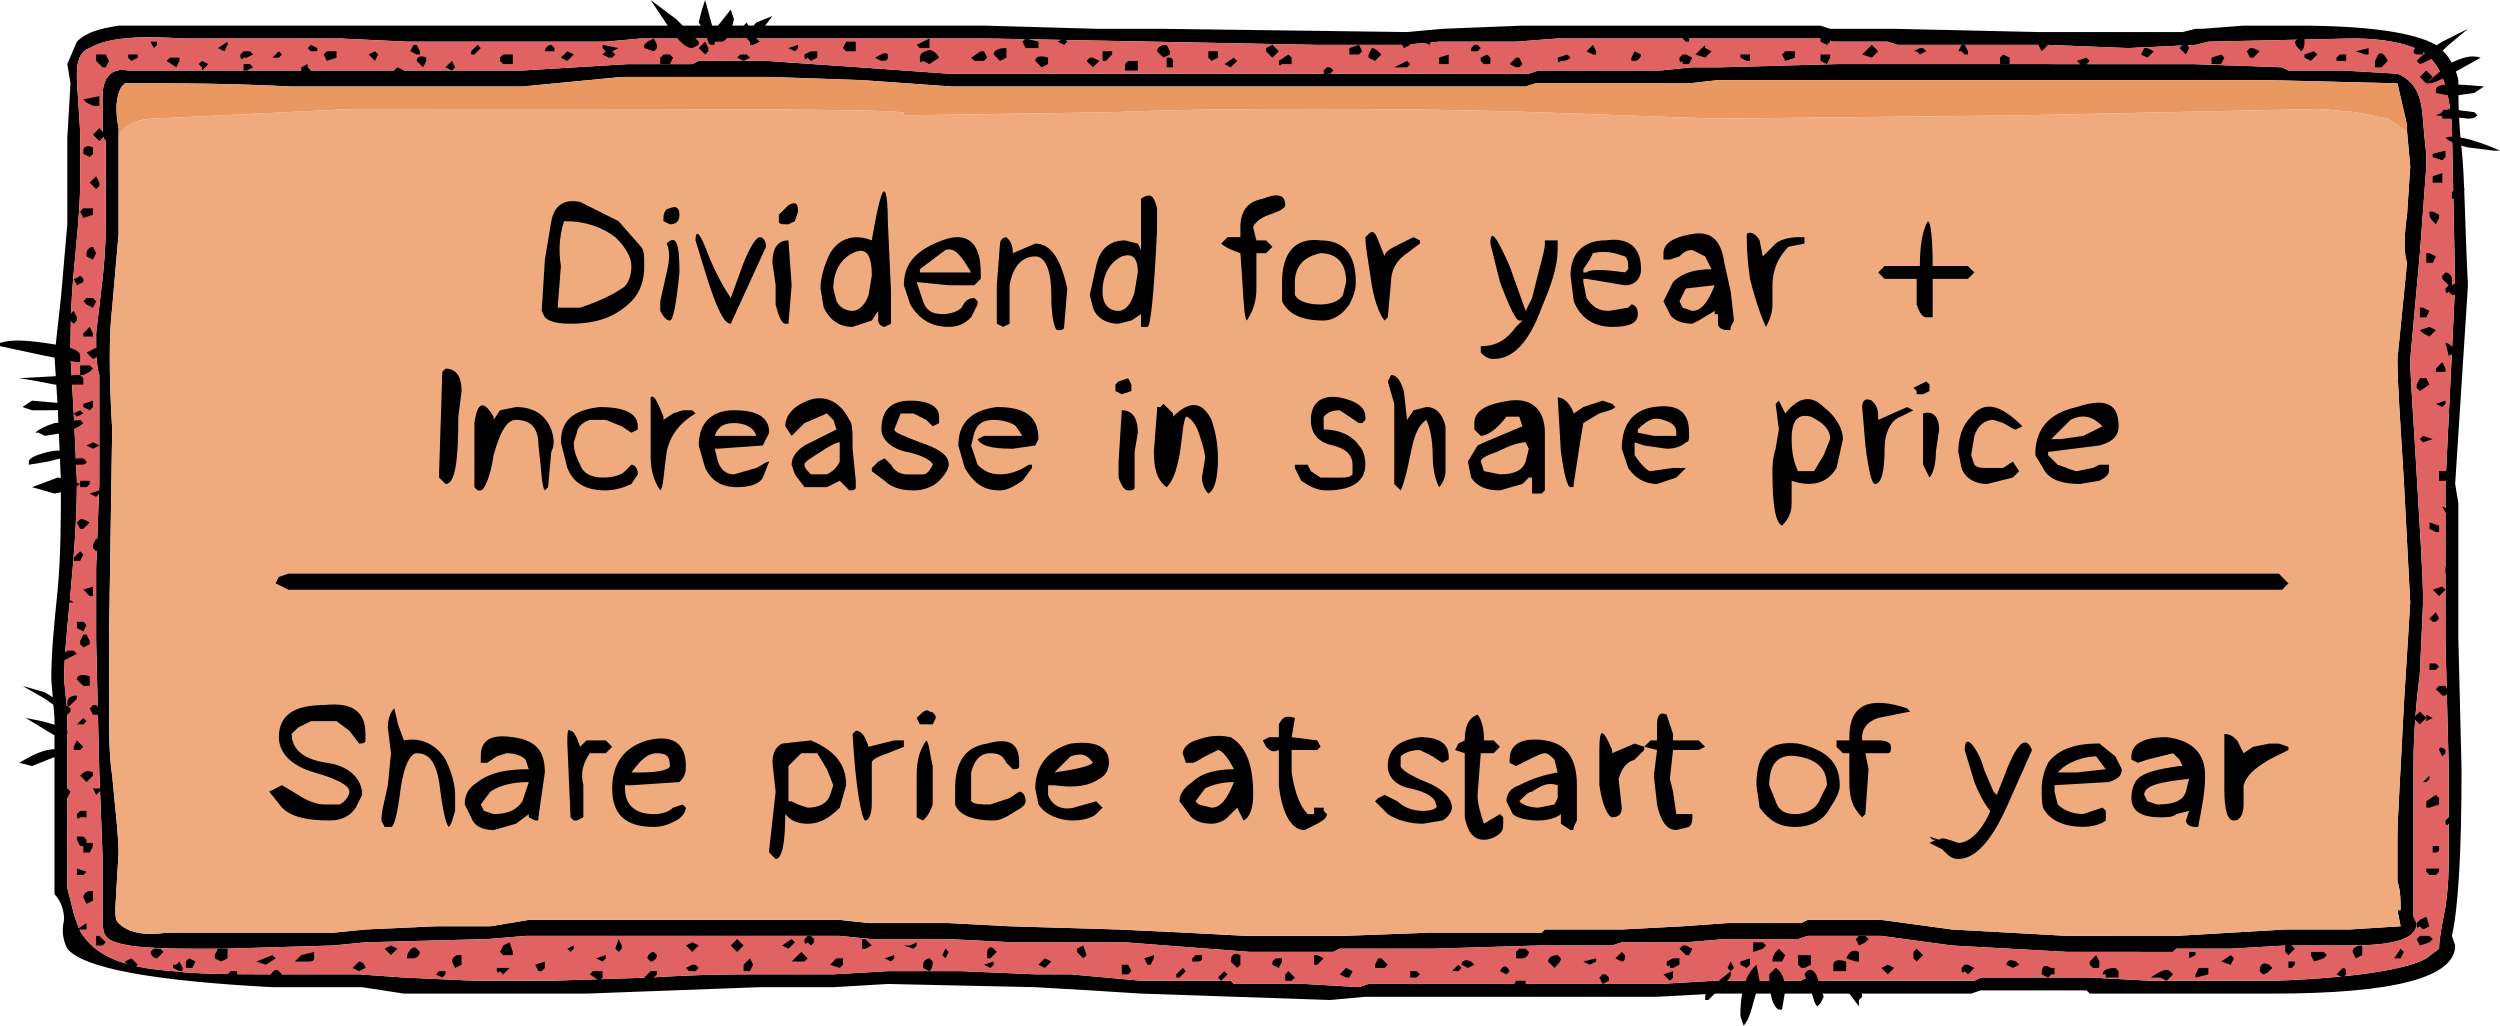<?xml version="1.0" encoding="utf-8"?>
<!-- Generator: Adobe Illustrator 16.2.1, SVG Export Plug-In . SVG Version: 6.00 Build 0)  -->
<!DOCTYPE svg PUBLIC "-//W3C//DTD SVG 1.1//EN" "http://www.w3.org/Graphics/SVG/1.1/DTD/svg11.dtd">
<svg version="1.1" id="All" xmlns="http://www.w3.org/2000/svg" xmlns:xlink="http://www.w3.org/1999/xlink" x="0px" y="0px"
	 width="93.6px" height="38.4px" viewBox="0 0 93.6 38.4" enable-background="new 0 0 93.6 38.4" xml:space="preserve">
<g>
	<path fill-rule="evenodd" clip-rule="evenodd" d="M90.12,4.92V4.68L89.76,3.12L84.959,3H64.32l-1.08,0.12h-5.76l-0.36,0.119h-21.48
		L32.28,3l-3.48-0.12h-5.52l-3.721,0.359H10.92C8.52,3.12,6.84,3.12,5.76,3.12H4.68L4.56,3.239C4.32,3.6,4.32,4.2,4.44,4.8v3.96
		L4.2,11.52c-0.12,0.96-0.12,2.521,0,4.56L4.08,24v1.92c0,1.319,0,2.399,0.12,3.12c0.12,1.32,0.24,2.279,0.24,2.88l-0.12,2.04
		c0,0.359,0,0.48,0.12,0.6c0.359,0.36,0.96,0.48,1.8,0.36h6.24l1.2-0.12l2.64-0.12h2.04l1.439-0.239H31.44l1.08,0.119h3l2.279,0.12
		l4.08,0.12l2.521,0.12l2.28,0.12h3.6l3.24-0.12h4.199l0.121-0.12h2.879L63,34.68l1.68-0.12h2.76l0.24-0.119h2.76l2.64,0.359
		l4.32,0.24h4.08l2.04-0.12l2.039-0.12h2.4l1.92-0.12l-0.119-0.601h0.119c0-0.359,0-0.719-0.119-1.079v-1.56
		c0-0.841,0.119-2.521,0.24-5.041l0.239-3.84L90,18c-0.121-2.04-0.24-3.601-0.24-4.56L90.12,9.84C90,9.479,90,8.88,90.12,8.04
		l0.12-1.801L90.12,4.92 M88.08,1.44L82.68,1.56L82.2,1.68L79.68,1.8l-3-0.12H71.04L70.68,1.56h-2.041L68.28,1.44h-9.96L56.76,1.56
		h-2.881l-1.32,0.12H49.32L36.959,1.44H24L22.68,1.56h-7.44L12.719,1.44H6.84C5.04,1.319,3.959,1.44,3.36,1.8
		C3,1.92,2.879,2.28,2.879,2.76V3L3,4.92v1.92C3,7.8,2.879,8.88,2.76,10.2c-0.121,1.319-0.121,2.279-0.121,3.119l0.121,2.16
		L2.879,18c0,1.56-0.119,2.88-0.24,4.2C2.52,23.52,2.4,24.6,2.4,25.44l0.12,1.199v6.6L2.76,34.2C2.879,34.56,3,34.92,3.12,35.04
		c0.6,0.84,1.68,1.199,3.36,1.32c0.96,0.119,2.28,0.119,3.84,0.119h3.12l1.68,0.12l2.641,0.12h2.879l3.721-0.12
		c1.8-0.12,3.12-0.12,4.08-0.12h2.76l2.04-0.119H36l2.76,0.119h1.319l2.64,0.24h3.36l0.12,0.12h2.641l2.039,0.12l0.36-0.12h10.92
		l2.04-0.12h9.721l0.239-0.12h4.08l2.28,0.12h4.68c3.24-0.12,5.04-0.48,5.641-0.84l0.479-0.36c0-0.36,0.12-0.96,0.239-1.56
		c0.121-0.84,0.121-1.44,0.121-1.801V28.68L91.559,24v-5.88l0.361-7.44l-0.121-6C91.68,3.36,91.44,2.52,90.84,2.04
		C90.36,1.68,89.4,1.44,88.08,1.44z M85.68,2.64h2.039l2.041,0.12c0.359,0.12,0.72,0.479,0.84,0.96
		c0.119,0.359,0.119,1.08,0.24,2.04v0.479l-0.24,3.24l-0.36,3.961c0,0.719,0.12,2.159,0.24,4.319s0.239,3.72,0.239,4.8L90.6,25.2
		c-0.12,0.959-0.24,2.16-0.24,3.479v5.64l0.12,0.24c0,0.6-0.841,0.84-2.521,0.84h-2.4l-2.039,0.12h-2.04l-0.12,0.12H77.4l-4.32-0.24
		l-2.64-0.359h-2.76l-0.36,0.119h-2.761L63.12,35.28h-2.4l-0.359,0.119H57.6l-3.961,0.12H50.16l-0.239,0.12h-3.121l-4.68-0.359
		H37.92l-2.4-0.121h-2.881L31.44,35.04H19.68l-1.44,0.119l-4.56,0.121l-1.2,0.119L8.4,35.52H7.2c-1.92,0-3-0.12-3.24-0.479
		C3.84,34.92,3.84,34.56,3.84,34.079V32.04l-0.121-3.12L3.6,24v-2.761l0.119-3.119v-4.08C3.6,13.68,3.6,13.079,3.6,12.479
		l0.24-2.039C3.959,9.36,3.959,8.64,3.959,8.399V5.28C3.84,5.159,3.84,5.04,3.84,4.68V3.6c0-0.72,0.359-1.08,0.959-0.96h14.76
		l3.961-0.24h2.4L26.16,2.28h2.521L32.16,2.52l3.36,0.24h21.72l0.36-0.12h4.56l1.2-0.12h1.08l4.32-0.12H82.08l3.36,0.12L85.68,2.64z
		 M92.4,10.68l-0.479,7.44l0.119,0.72v5.04l0.12,4.92c0,3.12-0.12,5.16-0.36,6.24l0.121,0.359c0,1.2-2.281,1.801-6.841,1.801h-6.84
		l-0.12-0.121h-3.96l-0.36,0.121h-9.6l-2.16,0.119H51.12l-1.32,0.121l-7.08-0.24l-1.92-0.121L38.76,36.96l-5.521-0.12l-2.04,0.12
		h-2.76l-6.48,0.24h-6.84l-1.561-0.24H10.2c-4.561-0.24-7.08-0.721-7.68-1.44C2.4,35.28,2.28,34.92,2.4,34.44
		c0-0.361-0.12-0.721-0.36-0.961v-6.6L1.92,25.44c0-1.08,0.119-2.16,0.239-3.361C2.28,20.76,2.28,19.44,2.28,18l-0.12-2.761
		l-0.12-1.92l0.24-2.16l0.24-2.76v-3.24L2.639,3.12L2.52,2.399l0.359-0.84c0.36-0.359,0.84-0.48,1.561-0.6h32.4l4.199,0.119h2.4
		L52.68,1.2L54,1.079l3-0.119h1.319h9.84l0.36,0.119h2.4L76.32,1.2h5.399l0.48-0.121h0.24L84,0.96h2.039c2.52,0,4.32,0.24,5.16,0.72
		c0.359,0.24,0.721,0.72,0.84,1.32c0,0.6,0,1.44,0.12,2.52C92.28,6.6,92.28,8.399,92.4,10.68z"/>
	<path fill-rule="evenodd" clip-rule="evenodd" fill="#EFAB7D" d="M4.44,5.04c0.24-0.36,0.72-0.6,1.32-0.6l2.52-0.121l4.92-0.24
		c12.84,0,19.68,0,20.52,0.121h0.121v0.119L41.639,4.2c3-0.121,5.521-0.121,7.681-0.121c1.56,0,4.319,0,8.16,0.121l6.72,0.24h0.12
		L75.6,4.319l11.279-0.24L88.2,4.2l1.2,0.24l0.72,0.479l0.12,1.319L90.12,8.04C90,8.88,90,9.479,90.12,9.84L89.76,13.44
		c0,0.959,0.119,2.52,0.24,4.56l0.239,4.56L90,26.399c-0.121,2.521-0.24,4.2-0.24,5.041V33c0.119,0.36,0.119,0.72,0.119,1.079H89.76
		l0.119,0.601l-1.92,0.12h-2.4l-2.039,0.12l-2.04,0.12H77.4l-4.32-0.24l-2.64-0.359h-2.76l-0.24,0.119h-2.76L63,34.68l-2.281,0.12
		H57.84l-0.121,0.12H53.52l-3.24,0.12h-3.6l-2.28-0.12l-2.521-0.12l-4.08-0.12l-2.279-0.12h-3l-1.08-0.119H19.799L18.36,34.68h-2.04
		l-2.64,0.12l-1.2,0.12H6.24c-0.84,0.12-1.44,0-1.8-0.36c-0.12-0.119-0.12-0.24-0.12-0.6l0.12-2.04c0-0.601-0.12-1.56-0.24-2.88
		c-0.12-0.721-0.12-1.801-0.12-3.12V24l0.12-7.921c-0.12-2.039-0.12-3.6,0-4.56l0.24-2.76V5.04"/>
	<path fill-rule="evenodd" clip-rule="evenodd" fill="#EA9862" d="M90.12,4.92V4.68L89.76,3.12L84.959,3H64.32l-1.08,0.12h-5.76
		l-0.36,0.119h-21.48L32.28,3l-3.48-0.12h-5.52l-3.721,0.359H10.92C8.52,3.12,6.84,3.12,5.76,3.12H4.68L4.56,3.239
		C4.32,3.6,4.32,4.2,4.44,4.8v0.24c0.24-0.36,0.72-0.6,1.32-0.6l2.52-0.121l4.92-0.24c12.84,0,19.68,0,20.52,0.121h0.121v0.119
		L41.639,4.2c3-0.121,5.521-0.121,7.681-0.121c1.56,0,4.319,0,8.16,0.121l6.72,0.24h0.12L75.6,4.319l11.279-0.24L88.2,4.2l1.2,0.24
		L90.12,4.92"/>
	<path fill-rule="evenodd" clip-rule="evenodd" fill="#E16262" d="M88.08,1.44L82.68,1.56L82.2,1.68L79.68,1.8l-3-0.12H71.04
		L70.68,1.56h-2.041L68.28,1.44h-9.96L56.76,1.56h-2.881l-1.32,0.12H49.32L36.959,1.44H24L22.68,1.56h-7.44L12.719,1.44H6.84
		C5.04,1.319,3.959,1.44,3.36,1.8C3,1.92,2.879,2.28,2.879,2.76V3L3,4.92v1.92C3,7.8,2.879,8.88,2.76,10.2
		c-0.121,1.319-0.121,2.279-0.121,3.119l0.121,2.16L2.879,18c0,1.56-0.119,2.88-0.24,4.2C2.52,23.52,2.4,24.6,2.4,25.44l0.12,1.199
		v6.6L2.76,34.2C2.879,34.56,3,34.92,3.12,35.04c0.6,0.84,1.68,1.199,3.36,1.32c0.96,0.119,2.28,0.119,3.84,0.119h3.12l1.68,0.12
		l2.641,0.12h2.879l3.721-0.12c1.8-0.12,3.12-0.12,4.08-0.12h2.76l2.04-0.119H36l2.76,0.119h1.319l2.64,0.24h3.36l0.12,0.12h2.641
		l2.039,0.12l0.36-0.12h10.92l2.04-0.12h9.721l0.239-0.12h4.08l2.28,0.12h4.68c3.24-0.12,5.04-0.48,5.641-0.84l0.479-0.36
		c0-0.36,0.12-0.96,0.239-1.56c0.121-0.84,0.121-1.44,0.121-1.801V28.68L91.559,24v-5.88l0.361-7.44l-0.121-6
		C91.68,3.36,91.44,2.52,90.84,2.04C90.36,1.68,89.4,1.44,88.08,1.44 M85.68,2.64h2.039l2.041,0.12c0.359,0.12,0.72,0.479,0.84,0.96
		c0.119,0.359,0.119,1.08,0.24,2.04v0.479l-0.24,3.24l-0.36,3.961c0,0.719,0.12,2.159,0.24,4.319s0.239,3.72,0.239,4.8L90.6,25.2
		c-0.12,0.959-0.24,2.16-0.24,3.479v5.64l0.12,0.24c0,0.6-0.841,0.84-2.521,0.84h-2.4l-2.039,0.12h-2.04l-0.12,0.12H77.4l-4.32-0.24
		l-2.64-0.359h-2.76l-0.36,0.119h-2.761L63.12,35.28h-2.4l-0.359,0.119H57.6l-3.961,0.12H50.16l-0.239,0.12h-3.121l-4.68-0.359
		H37.92l-2.4-0.121h-2.881L31.44,35.04H19.68l-1.44,0.119l-4.56,0.121l-1.2,0.119L8.4,35.52H7.2c-1.92,0-3-0.12-3.24-0.479
		C3.84,34.92,3.84,34.56,3.84,34.079V32.04l-0.121-3.12L3.6,24v-2.761l0.119-3.119v-4.08C3.6,13.68,3.6,13.079,3.6,12.479
		l0.24-2.039C3.959,9.36,3.959,8.64,3.959,8.399V5.28C3.84,5.159,3.84,5.04,3.84,4.68V3.6c0-0.72,0.359-1.08,0.959-0.96h14.76
		l3.961-0.24h2.4L26.16,2.28h2.521L32.16,2.52l3.36,0.24h21.72l0.36-0.12h4.56l1.2-0.12h1.08l4.32-0.12H82.08l3.36,0.12L85.68,2.64z
		"/>
	<polyline fill-rule="evenodd" clip-rule="evenodd" points="85.68,21.84 85.44,22.079 10.799,22.079 10.32,21.84 10.44,21.6 
		10.799,21.479 85.32,21.479 85.68,21.84 	"/>
	<path fill-rule="evenodd" clip-rule="evenodd" d="M31.559,36v0.12l-0.119,0.119l-0.36-0.119l0.24-0.24h0.239V36 M29.76,35.28
		l-0.24,0.239l-0.24-0.12l0.359-0.24L29.76,35.28z M30.24,35.88L30.12,36h-0.48L30,35.64L30.24,35.88z M30.24,35.28
		c-0.12,0.119-0.12,0-0.12-0.121l0.12-0.119h0.12l0.12,0.119v0.121l-0.12,0.119L30.24,35.28z M34.92,36c0,0.12,0,0.239-0.121,0.36
		l-0.24-0.121c0,0.121,0,0,0-0.119c0-0.12,0.121-0.24,0.24-0.24L34.92,36z M33.12,35.88l0.36-0.12v0.12L33.36,36L33.12,35.88z
		 M32.639,35.399L32.4,35.52h-0.12v-0.36h0.12L32.639,35.399z M35.52,35.64l-0.12,0.24l-0.12-0.12l0.12-0.24L35.52,35.64z
		 M34.32,35.28v0.119l-0.12,0.12l-0.359-0.12h0.239L34.32,35.28z M39.36,36l-0.24,0.239l-0.24-0.119l0.24-0.24L39.36,36z
		 M36.84,36.12L37.2,36v0.12l-0.12,0.119L36.84,36.12z M37.32,35.64l-0.24,0.24h-0.12v-0.24c0-0.12,0.12-0.24,0.24-0.12L37.32,35.64
		z M42,36.479V36.12h0.239l0.12,0.24l-0.12,0.119H42z M43.08,36.12h-0.12l-0.119-0.24l0.359-0.12v0.12L43.08,36.12z M40.559,35.399
		l0.121,0.36l-0.121,0.12l-0.239-0.24v-0.12L40.559,35.399z M47.639,36.12V36l0.121-0.12H48V36l-0.121,0.239L47.639,36.12z
		 M46.44,36.12l-0.12,0.119L46.08,36c0-0.24,0.12-0.36,0.36-0.24V36.12z M44.4,36.36L44.16,36.6h-0.12v-0.12l0.12-0.119l0.12-0.121
		L44.4,36.36z M45.959,36.479l-0.24,0.24L45.6,36.6l0.119-0.12l0.121-0.119L45.959,36.479z M45,35.76v0.12C45,36,44.879,36,44.76,36
		h-0.121v-0.12l0.121-0.12H45z M50.16,36.479l0.24-0.24l0.239,0.121L50.52,36.6H50.4L50.16,36.479z M51.719,35.88l0.24,0.24
		l-0.119,0.119h-0.36V36.12l0.12-0.24H51.719z M48.48,36.6l-0.12,0.12h-0.24v-0.24l0.12-0.119L48.48,36.6z M49.32,35.76l0.239,0.12
		L49.44,36l-0.12,0.12H49.2v-0.36H49.32z M54.719,36.239L54.6,36.36h-0.24l0.24-0.24L54.719,36.239z M55.2,36.12l-0.24,0.119
		l-0.24-0.119c0-0.12,0.121-0.24,0.36-0.12L55.2,36.12z M53.16,36.479l-0.12,0.12h-0.24c0,0.12,0,0,0-0.12V36.36h0.24L53.16,36.479z
		 M58.08,36.12L57.959,36c0-0.12,0.12-0.24,0.36-0.24l0.12,0.12c0,0.12-0.12,0.24-0.24,0.359L58.08,36.12z M59.52,36.12L59.28,36
		l0.48-0.12V36L59.52,36.12z M57.12,36.72v0.12c0,0.12-0.119,0.12-0.359,0.12h-0.121l0.121-0.24H57.12z M56.4,36.479l-0.24-0.119
		c0.12-0.24,0.24-0.24,0.36,0L56.4,36.479z M57.24,35.64c0,0.12-0.12,0.24-0.239,0.24h-0.24v-0.24l0.119-0.12h0.24L57.24,35.64z
		 M3.24,34.8h-0.36l0.36-0.24V34.8z M3.24,33.84L3.12,33.6c0-0.12,0.12-0.239,0.24-0.239h0.12v0.359L3.24,33.84z M6.719,36
		l0.121,0.239c0,0.121,0,0.121-0.121,0.121L6.48,36.239V36.12H6.6L6.719,36z M7.32,36L7.2,36.239h-0.24V36l0.12-0.12L7.32,36z
		 M5.16,36.12l-0.12,0.119h-0.24L4.68,36l0.24-0.12L5.16,36.12z M3.84,35.399H3.6V35.04h0.119l0.24,0.24L3.84,35.399z M6.12,35.64
		l-0.24,0.24c-0.119,0-0.24-0.12-0.24-0.24l0.121-0.12H6L6.12,35.64z M10.559,36.479v0.12l-0.239,0.12l-0.24-0.12
		c0.12-0.239,0.24-0.36,0.36-0.239L10.559,36.479z M9.959,36.12L9.6,36l0.6-0.24l0.12,0.12L9.959,36.12z M8.879,36.479v0.12
		l-0.24,0.12l-0.119-0.24l0.119-0.119h0.24V36.479z M8.52,35.52v0.36L8.28,36l-0.24-0.12v-0.12l0.12-0.24H8.52z M11.76,35.64v0.24
		c0,0.12-0.121,0.12-0.24,0.12h-0.48l0.24-0.24L11.76,35.64z M13.44,36c0.119,0,0.24,0.12,0.24,0.239l-0.24,0.121l-0.24-0.121
		L13.44,36z M15.6,35.52l0.119,0.12c0,0.12-0.119,0.24-0.239,0.24h-0.24v-0.12C15.36,35.52,15.48,35.399,15.6,35.52z M14.4,35.52
		l0.239-0.12l0.24,0.12l-0.24,0.24L14.4,35.52z M18.84,36.479l-0.121-0.119c-0.119,0.119-0.119,0-0.119-0.121h0.479L18.84,36.479z
		 M16.68,36.36v0.119l-0.121,0.12l-0.239-0.12l0.12-0.119H16.68z M17.28,35.76v0.36l-0.24,0.119L16.92,36
		c0-0.12,0.119-0.24,0.239-0.24H17.28z M19.2,35.64v0.12H18.84l-0.121-0.12l0.121-0.24l0.239-0.119L19.2,35.64z M22.559,36
		l-0.239-0.12l0.36-0.12v0.12L22.559,36z M22.559,36.479v0.12l-0.119,0.12l-0.36-0.24l0.12-0.119h0.359V36.479z M20.4,36.239
		l-0.12,0.121h-0.12l-0.12-0.24L20.4,36V36.239z M21.48,35.52l-0.12,0.12l-0.12-0.12l0.24-0.12V35.52z M23.28,35.399v0.12
		l-0.12,0.12l-0.12-0.12l0.12-0.36L23.28,35.399z M27.84,36.12l0.239-0.24l0.12,0.24l-0.12,0.24H27.84V36.12z M25.92,36.12h0.119
		l0.12,0.119l-0.12,0.121h-0.24l-0.119-0.121L25.92,36.12z M24.6,36.479l-0.24,0.24l-0.24-0.12l0.24-0.239h0.24V36.479z
		 M24.48,35.64l0.12,0.12c0,0.12-0.12,0.24-0.24,0.24l-0.12-0.12C24.24,35.76,24.36,35.64,24.48,35.64z M27.6,35.159l0.119,0.121
		l0.121,0.119l-0.121,0.12L27.6,35.64l-0.24-0.24l0.12-0.119L27.6,35.159z M26.16,35.399l-0.12,0.12l-0.119,0.12l-0.24-0.24
		l0.24-0.119L26.16,35.399z M3.12,32.76h-0.24v-0.24l0.36,0.12L3.12,32.76z M3.12,31.319l0.12,0.121v0.119h0.24v0.12l-0.12,0.24
		H3.12v-0.24H3L2.879,31.44v-0.121H3.12z M3.24,30.479v0.12H3c-0.121,0.12-0.121,0-0.121-0.12L3,30.36H3.24V30.479z M2.639,29.64
		L2.52,29.88L2.4,29.76v-0.24h0.12L2.639,29.64z M3.48,29.04l-0.24,0.24L3,29.04C3.12,28.92,3.24,28.8,3.48,28.92V29.04z
		 M3.84,29.52L3.6,29.76l-0.12-0.24H3.84z M2.76,27.96l0.119-0.24l0.24,0.24L3,28.079H2.76V27.96z M3.24,27l-0.12,0.12h-0.24
		l0.24-0.24L3.24,27z M2.879,26.159l-0.24,0.24c-0.119,0.12-0.119,0-0.119-0.119c0-0.121,0.119-0.24,0.359-0.24V26.159z
		 M3.719,26.52v0.24H3.48l-0.12-0.24l0.12-0.12H3.6L3.719,26.52z M3.36,25.319v0.36H3.12L3,25.56L2.879,25.44
		C2.879,25.319,3,25.2,3.36,25.319z M2.76,24.36l0.119,0.119L2.4,24.72H2.28v-0.24c0,0,0.12,0,0.24-0.119H2.76z M3.12,23.76h0.12
		L3.36,24v0.12l-0.24,0.119L3,24.12V24L3.12,23.76z M3.12,23.28l0.12,0.119l-0.12,0.24l-0.24-0.12V23.28H3.12z M2.639,22.56H2.52
		c0-0.119,0.119-0.119,0.24,0H2.639z M3.48,22.2v0.119H3.36l-0.24-0.24l0.36-0.119V22.2z M3.84,20.399L3.6,20.64l-0.12-0.12v-0.12
		l0.12-0.24L3.84,20.399z M2.76,20.88L3,20.64l0.119,0.12L3,21H2.76C2.76,21.12,2.76,21,2.76,20.88z M3.36,19.56L3.12,19.8H3
		l-0.121-0.24L3,19.44H3.12L3.36,19.56z M3.6,18.6l-0.24-0.12l0.359-0.119v0.119L3.6,18.6z M3,18.239V18H3.36v0.12l-0.12,0.119H3z
		 M3.12,17.159l0.12,0.121c0,0.119-0.12,0.119-0.36,0.119h-0.24l0.24-0.24H3.12z M3.48,16.8l-0.24-0.12l0.24-0.12l0.239,0.12
		L3.48,16.8z M3.48,15.239L3.36,15.36l-0.24-0.121V15.12L3.48,15V15.239z M2.879,15.6l-0.119-0.12L3,15.36l0.119,0.119L2.879,15.6z
		 M3.36,13.68l0.12,0.12l-0.12,0.12l-0.24,0.12H3v-0.36H3.36z M3.719,13.079v0.24L3.48,13.44l-0.12-0.121L3.24,13.2l0.479-0.24
		V13.079z M2.879,12L2.76,12.12L2.639,12L2.52,11.88l0.119-0.12l0.121-0.12l0.119,0.24V12z M3.48,12.479v0.12H3.12v-0.12l0.12-0.119
		l0.12-0.121L3.48,12.479z M3.12,10.44v0.119l-0.24,0.12L2.76,10.44c0,0,0.119,0,0.24-0.121L3.12,10.44z M3.24,11.159h0.24
		L3.6,11.28L3.48,11.52l-0.24-0.12L3.12,11.28L3.24,11.159z M3.6,9.479L3.48,9.72L3.24,9.6c0,0.12,0,0,0-0.12
		c0-0.119,0.12-0.24,0.24-0.24L3.6,9.479z M3.48,7.92v0.12L3.12,8.159L3,7.92L3.12,7.8h0.36V7.92z M3.48,6.72L3.6,6.6l0.119,0.24
		v0.12L3.6,7.079L3.48,6.96L3.36,6.84L3.48,6.72z M3.48,5.52v0.24L3.36,5.88L3.12,5.76V5.64C3.12,5.52,3.24,5.399,3.48,5.52z
		 M3.719,4.8l0.24,0.24l-0.24,0.24L3.48,5.04L3.719,4.8z M3.719,3.72v0.24H3.48L3.24,3.84L3.12,3.72l0.6-0.12V3.72z M10.44,1.92
		l0.119,0.12L10.44,2.159H10.2L10.44,1.92z M11.28,2.64V2.52l0.24-0.12v0.12l0.119,0.12L11.4,2.76h-0.12V2.64z M11.879,1.8v0.12
		h-0.24L11.52,1.8l0.119-0.12L11.879,1.8z M8.52,1.68L8.4,1.92L8.16,1.8l0.36-0.24V1.68z M9.12,2.399h0.24l0.12,0.12L9.24,2.64H9.12
		V2.399z M9.48,2.04L9.24,2.159H9.12C9,2.28,9,2.159,9,2.04L9.12,1.92h0.24L9.48,2.04z M6.6,2.52L6.24,2.28l0.12-0.121h0.359V2.28
		L6.6,2.52z M7.56,2.28l0.239,0.119L7.68,2.52L7.56,2.64V2.52l-0.12-0.12L7.56,2.28z M3.959,2.52H3.84L3.6,2.28V2.04h0.359
		l0.12,0.24L3.959,2.52z M5.879,1.56v0.12L5.76,1.8L5.639,1.56H5.879z M5.16,2.159L4.92,2.28L4.799,2.159V2.04h0.36V2.159z
		 M18.959,2.399H18.84L18.719,2.28c0,0.119,0,0,0-0.121L18.84,2.04H19.2v0.359H18.959z M17.76,1.8l0.119-0.12L18,1.8l-0.24,0.24
		h-0.121V1.92L17.76,1.8z M16.68,2.52l0.24-0.239L17.04,2.52L16.92,2.64L16.68,2.52z M14.04,2.28l-0.24-0.24l0.24-0.12l0.12,0.12
		L14.04,2.28z M15.6,2.28c0-0.121,0.119-0.24,0.359-0.121V2.28L15.84,2.52L15.6,2.28z M15.12,2.64L15,2.88h-0.121L14.76,2.76V2.64
		l0.119-0.12L15.12,2.64z M15.719,2.04H15.6l-0.24-0.12l0.12-0.24h0.12l0.119,0.24V2.04z M12.6,1.92v0.239L12.24,2.28l-0.12-0.24
		l0.12-0.12H12.6z M26.16,1.8l0.12-0.12l0.12-0.12l0.12,0.24v0.12L26.4,2.04l-0.12-0.12L26.16,1.8z M24.6,1.8l-0.12,0.12L24.12,1.8
		V1.68l0.12-0.12l0.24-0.119L24.6,1.68V1.8z M25.2,2.159l-0.12,0.24h-0.36v-0.24L24.84,2.04h0.239L25.2,2.159z M22.92,1.92
		l0.119,0.12L22.92,2.159h-0.121l-0.24-0.119l0.121-0.12L22.559,1.8V1.68L23.16,1.8L22.92,1.92z M20.76,1.8v0.12H20.4
		c0-0.12,0.12-0.24,0.239-0.24L20.76,1.8z M21.24,1.92l0.24,0.12l-0.12,0.119L21.24,2.28L21,2.159L21.24,1.92z M34.44,2.159
		c0-0.119,0.119-0.239,0.24-0.239c0.119-0.12,0.359,0,0.479,0.239l-0.36,0.24l-0.24-0.119C34.44,2.399,34.44,2.28,34.44,2.159z
		 M34.799,1.56V1.8H34.44l-0.12-0.12l0.479-0.239V1.56z M33,2.28l-0.24-0.121C33,2.04,33.12,1.92,33.24,2.04v0.119
		C33.24,2.28,33.12,2.28,33,2.28z M30.6,1.92v0.239L30.36,2.28l-0.12-0.121c-0.12,0.121-0.12,0-0.12-0.119l0.24-0.12H30.6z
		 M31.68,1.92L31.559,1.8l0.121-0.24h0.359v0.36H31.68z M28.08,2.159L27.84,2.28L27.6,2.159l0.119-0.119h0.24L28.08,2.159z
		 M28.2,1.68h-0.12V1.56c0-0.119,0.12-0.24,0.24-0.119l0.12,0.119L28.2,1.68z M29.879,1.8L29.76,1.92L29.52,1.8l0.359-0.12V1.8z
		 M27.959,1.2H27.84l-0.121-0.121L27.84,0.96l0.119-0.12l0.12,0.239V1.2H27.959z M42.24,2.64h-0.12v-0.24l0.12-0.119h0.36V2.64
		H42.24z M43.92,2.399v0.12h-0.24v-0.36h0.119C43.92,2.159,43.92,2.28,43.92,2.399z M43.799,1.92v0.12l-0.24,0.119L43.32,1.92
		c0-0.12,0.12-0.24,0.36-0.24L43.799,1.92z M41.639,2.04L41.4,2.28h-0.12V1.92h0.359V2.04z M41.04,2.399L40.92,2.52l-0.121-0.12
		L40.68,2.28l0.119-0.121h0.121L41.16,2.28L41.04,2.399z M38.28,1.56L38.4,1.44l0.479,0.119V1.8H38.4L38.28,1.56z M39,2.52
		L38.76,2.28c0-0.121,0.119-0.24,0.479-0.121v0.24L39,2.52z M39.84,1.68L39.6,1.56l0.24-0.119l0.119,0.119L39.84,1.68z
		 M36.959,2.159L36.84,2.28h-0.36l-0.12-0.121l0.359-0.239h0.121L36.959,2.159z M37.68,1.8v0.359L37.44,2.28L37.2,2.04
		C37.2,1.92,37.32,1.8,37.68,1.8z M50.879,1.68L51,1.92l-0.121,0.12H50.52V1.8L50.879,1.68z M51.24,2.159V2.04l0.12-0.24
		c0.12,0,0.24,0.12,0.359,0.24L51.48,2.28L51.24,2.159z M49.92,2.64l-0.121,0.12H49.68c-0.121,0.12-0.121,0-0.121-0.12l0.121-0.12
		h0.119L49.92,2.64z M47.879,2.28l0.36-0.24l0.12,0.119v0.24H48C47.879,2.52,47.879,2.399,47.879,2.28z M46.08,2.52l-0.239-0.12
		l0.359-0.24l0.12,0.121L46.08,2.52z M47.879,1.92l-0.24,0.239L47.4,1.92V1.8l0.239-0.12L47.879,1.92z M45.6,2.159L45.36,2.28
		l-0.12-0.121V1.92h0.36V2.159z M58.44,2.28c-0.12,0.119-0.12,0-0.12-0.121l0.36-0.119l0.119,0.119
		C58.68,2.28,58.559,2.28,58.44,2.28z M59.76,1.92v0.12h-0.121L59.4,1.92l0.239-0.24L59.76,1.92z M56.76,2.159h0.119L57,2.399
		l-0.121,0.12H56.76l-0.24-0.12L56.76,2.159z M55.44,2.28V2.159l0.24-0.119l0.119,0.119v0.24h-0.24L55.44,2.28z M55.44,1.8
		l-0.12,0.12h-0.24c0,0.12,0,0,0-0.12l0.12-0.12h0.12L55.44,1.8z M52.2,2.52l0.48-0.239l0.119,0.119L52.68,2.52H52.2z M52.559,1.8
		L52.44,1.56c0-0.119,0.119-0.24,0.359-0.119V1.68L52.559,1.8z M53.879,2.159l0.36-0.119v0.359h-0.36V2.159z M53.639,1.44
		L53.52,1.68l-0.24-0.12V1.44l0.12-0.121L53.52,1.2L53.639,1.44z M62.28,36.479l0.359-0.119V36.6l-0.119,0.12L62.4,36.6
		L62.28,36.479z M62.879,36v0.12l-0.24,0.119H62.52V36.12c-0.12,0.119-0.12,0-0.12-0.12l0.239-0.12h0.24V36z M60,36.84L60,36.84
		l-0.121-0.24L60,36.479h0.119l0.12,0.12v0.12L60,36.84z M60.84,35.76c0,0.12,0,0.24-0.121,0.24l-0.239-0.12l0.239-0.24L60.84,35.76
		z M63.36,35.52l-0.12,0.24h-0.12l-0.24-0.24L63,35.399h0.119L63.36,35.52z M67.799,36.72v0.24h-0.24L67.2,36.84l0.48-0.24
		L67.799,36.72z M64.92,36.239l-0.121,0.121l-0.119-0.121L64.799,36L64.92,36.239z M65.52,36v0.12l-0.12,0.119l-0.24-0.119V36
		l0.36-0.12V36z M66.12,35.399L66,35.52l-0.361,0.12V35.28H66L66.12,35.399z M67.799,35.76v0.36l-0.24,0.119H67.44l-0.12-0.119
		v-0.36H67.799z M66.719,35.64l0.121,0.12L66.719,36H66.36c0-0.24,0.12-0.36,0.24-0.48L66.719,35.64z M70.92,36.239l-0.24,0.24
		l-0.24-0.24l0.24-0.119L70.92,36.239z M69.12,36.36h-0.48v-0.24c0-0.12,0.121-0.24,0.48-0.12V36.36z M69.6,35.88V36h-0.12
		l-0.36-0.12c0.12-0.24,0.24-0.36,0.48-0.24V35.88z M69.959,35.159L69.84,35.28l-0.24,0.119l-0.12-0.24l0.12-0.119h0.24
		L69.959,35.159z M72,35.76L71.76,36l-0.121-0.12v-0.24l0.121-0.12L72,35.76z M75.6,36.12l-0.24,0.119l-0.24-0.119
		c0-0.12,0.12-0.24,0.36-0.12L75.6,36.12z M73.68,36.12l0.24,0.119l-0.24,0.24l-0.121-0.119c-0.119,0.119-0.119,0-0.119-0.121
		l0.119-0.119H73.68z M78.6,36.12c0,0.119,0,0.119-0.12,0.119h-0.12l-0.12-0.119V36l0.24-0.24L78.6,36V36.12z M79.32,36.6H78.84
		v-0.12h-0.121c0-0.119,0.121-0.24,0.48-0.24l0.12,0.121V36.6z M76.44,36.479L76.44,36.479c0-0.359,0.119-0.359,0.359-0.24h0.121
		v0.24h-0.121L76.68,36.6L76.44,36.479z M82.2,36.6c0,0.12,0,0,0-0.12l0.12-0.24h0.36v0.24L82.2,36.6z M83.16,36l0.36-0.24
		l0.119,0.12l-0.119,0.24L83.16,36z M81.24,36.36l0.12,0.119l-0.12,0.12l-0.12,0.12l-0.24-0.12H80.52
		C80.879,36.36,81.12,36.239,81.24,36.36z M82.2,35.76l-0.24,0.12v-0.24h0.24V35.76z M87.719,36.239c0.121,0,0.121,0.121,0.121,0.24
		l-0.121,0.12l-0.239-0.12L87.719,36.239z M85.08,36.239c-0.12,0.121-0.239,0.24-0.36,0.24L84.6,36.36c0-0.24,0.119-0.36,0.359-0.24
		L85.08,36.239z M85.92,36v0.12l-0.121,0.119H85.68V36H85.92z M85.92,35.52l-0.121,0.12l-0.119,0.12l-0.121-0.12v-0.24l0.121-0.119
		L85.92,35.52z M86.639,35.64H87l0.119,0.12L87,35.88L86.639,36l-0.119-0.24v-0.12H86.639z M90,35.64l-0.121,0.24h-0.24l0.24-0.36
		L90,35.64z M88.44,35.64v0.12l-0.24,0.12l-0.12-0.24c0-0.12,0.12-0.24,0.36-0.24V35.64z M91.08,35.159l-0.12,0.121L90.6,35.399
		l-0.12-0.24l0.12-0.119h0.359L91.08,35.159z M90.84,34.319l0.119,0.36l-0.24,0.12L90.6,34.68c-0.12,0.12-0.12,0-0.12-0.12
		l0.12-0.119L90.84,34.319z M91.799,33.479L91.68,33.6v-0.12H91.799z M90.959,32.76l-0.119-0.12v-0.12h0.479v0.12l-0.12,0.12H90.959
		z M91.32,31.8c0,0.12-0.12,0.12-0.24,0.12c0,0.12,0,0,0-0.12v-0.12h0.24V31.8z M92.04,30.6l-0.119,0.24h-0.24
		c-0.121,0.12-0.121,0-0.121-0.12l0.121-0.12l0.119-0.12L92.04,30.6z M90.84,30.239V30l0.359-0.24l0.12,0.12v0.24l-0.36,0.119H90.84
		z M90.959,29.159L90.84,29.28h-0.121l0.24-0.24V29.159z M91.559,28.079V28.2l-0.119,0.119l-0.12-0.24
		C91.32,27.96,91.44,27.96,91.559,28.079z M91.08,26.88L90.84,27v-0.24L91.08,26.88z M90.6,27.12l-0.24-0.24l0.12-0.12l0.12-0.12
		l0.24,0.24L90.6,27.12z M91.559,25.68l0.121,0.24l-0.121,0.12H91.44L91.2,25.8l0.12-0.12H91.559z M90.959,24.84h0.24l0.12,0.12
		l-0.12,0.119h-0.24V24.84z M91.2,22.92l0.12,0.239L91.2,23.28h-0.12l-0.12-0.121L91.2,22.92z M91.32,22.319l-0.24-0.24l0.36-0.119
		l0.119,0.119L91.32,22.319z M91.559,21.239L91.68,21l0.24,0.36l-0.24,0.119h-0.121V21.239z M91.559,19.2l-0.119-0.24l0.24,0.119
		L91.559,19.2z M91.32,19.56v0.36H91.2l-0.24-0.12v-0.24l0.36,0.12V19.56z M91.799,18H91.32v-0.36h0.479V18z M90.719,16.56
		L90.6,16.44l0.119-0.121l0.36,0.121L90.719,16.56z M91.559,15.12l-0.119,0.119L91.2,15.12L91.559,15V15.12z M91.92,15.239
		c0.119,0,0.119,0.121,0.119,0.24v0.12l-0.119,0.12l-0.121-0.12v-0.12L91.92,15.239z M90.84,14.159l0.119,0.24L90.6,14.64
		l-0.12-0.12v-0.12l0.12-0.24H90.84z M91.2,13.92V13.8l0.24-0.24l0.119,0.24v0.12H91.2z M67.2,2.04v0.119L66.84,2.28l-0.121-0.24
		l0.121-0.12H67.2V2.04z M65.52,2.04v0.24H65.4l-0.24-0.121V2.04H65.52z M63.12,2.399H63V2.28c-0.121,0.119-0.121,0-0.121-0.121
		L63,2.04h0.119l0.24,0.119l-0.12,0.24C63.36,2.399,63.24,2.399,63.12,2.399z M64.08,1.92L63.84,2.159L63.48,2.04l0.239-0.24
		c0.121-0.12,0.121-0.12,0.121,0L64.08,1.92z M61.2,1.92l0.24,0.12c0,0.119-0.12,0.24-0.24,0.24h-0.12V2.159L61.2,1.92z M63.24,1.2
		V1.56h-0.12l-0.24-0.24L63,1.2l0.119-0.121L63.24,1.2z M75.24,2.159v0.24h-0.36v-0.24L75,2.04L75.24,2.159z M73.44,1.68h0.119
		l0.121,0.24v0.12h-0.121L73.44,1.92h-0.12L73.44,1.68z M72.12,1.92l-0.24,0.12L71.76,1.92h-0.121l0.24-0.12H72L72.12,1.92z
		 M68.52,2.04v0.119l-0.12,0.24L68.16,2.28V2.04H68.52z M70.08,1.68l0.24,0.24l-0.24,0.239l-0.36-0.119L70.08,1.68z M68.16,1.2h0.24
		c0.12,0,0.12,0.119,0.12,0.359L68.4,1.68l-0.24-0.12V1.2z M91.92,13.2l-0.24,0.119l-0.121-0.479c0.121,0,0.24,0.12,0.361,0.239
		V13.2z M91.2,12.36l-0.12,0.119l-0.12,0.12l-0.24-0.12L90.6,12.36l0.359-0.121L91.2,12.36z M90.959,11.64l-0.119,0.24H90.6v-0.36
		h0.119L90.959,11.64z M92.04,10.56v0.36c0,0.12-0.119,0.12-0.24,0.12l-0.119-0.12c-0.121,0.12-0.121,0-0.121-0.12l0.121-0.12h0.119
		H91.68l-0.24-0.239v-0.121l0.119-0.119c0.121,0,0.24,0.119,0.24,0.24v0.239L92.04,10.56z M91.2,9.6l-0.12,0.24H90.84v-0.36h0.119
		L91.2,9.6z M91.08,7.92l0.24,0.12v0.119l-0.12,0.24c-0.12-0.119-0.24-0.24-0.24-0.359V7.92H91.08z M91.92,7.079L92.04,6.96
		l0.24,0.119L92.04,7.44h-0.24V7.2L91.92,7.079z M91.44,6.6v0.24h-0.36V6.6l0.36-0.12V6.6z M91.08,5.76l0.479-0.12v0.24L91.44,6
		l-0.36-0.12V5.76z M91.44,4.44V4.2c0-0.121,0.119-0.121,0.359,0v0.24H91.44z M83.28,2.159l-0.12,0.24h-0.36v-0.24l0.36-0.119
		L83.28,2.159z M80.639,1.92L80.4,2.159L80.16,2.04l0.12-0.24h0.12L80.639,1.92z M81.959,1.8L81.84,2.04L81.6,1.8l0.119-0.12
		l0.121-0.12L81.959,1.8z M78.12,2.159l0.12,0.121l-0.12,0.119c0.12,0.12,0,0.12-0.119,0.12l-0.121-0.12L77.76,2.28L78.12,2.159z
		 M76.32,1.56l0.12-0.119l0.24,0.239l-0.24,0.24l-0.12-0.24V1.56z M90.84,2.64l0.239,0.24L90.959,3L90.84,3.12L90.719,3L90.6,2.88
		l0.119-0.12L90.84,2.64z M90.6,1.68l0.119,0.24v0.12H90.6c-0.12,0-0.24,0-0.24-0.12l0.12-0.24H90.6z M88.92,2.28l0.119-0.24
		c0.12-0.12,0.24,0,0.36,0.24L89.16,2.52H88.92V2.28z M88.68,2.04h-0.121L88.2,1.92l0.48-0.12V2.04z M86.639,1.92l0.121,0.12
		l-0.121,0.119L86.52,2.28l-0.24-0.121V2.04L86.639,1.92z M87.84,2.04v0.24h-0.36V2.159L87.6,2.04H87.84z M84.6,1.92l-0.24,0.239
		h-0.12L84.12,1.92l0.12-0.12h0.12L84.6,1.92z M86.16,1.44h0.12V1.56c0,0.12,0,0.24-0.12,0.36C86.04,1.8,85.92,1.68,85.92,1.56
		L86.04,1.44H86.16z"/>
	<path fill-rule="evenodd" clip-rule="evenodd" d="M2.4,28.2l-0.601,0.24L1.2,28.68l-0.48-0.12c0.601-0.359,1.08-0.6,1.681-0.48
		V28.2 M0.959,26.88L1.56,27c0.479,0.12,0.84,0.239,0.96,0.36v0.119L2.28,27.6c-0.12,0-0.359-0.12-0.72-0.36L0.959,26.88z
		 M1.68,25.92l0.959,0.6v0.12L2.52,26.76l-0.84-0.601L0.84,25.68L1.68,25.92z M2.639,18.36l-0.6,0.119l-0.84-0.24l0.96-0.359
		C2.28,17.88,2.52,18,3,18.12L2.639,18.36z M1.08,17.399c0,0.12,0,0,0-0.119c0-0.121,0.24-0.24,0.72-0.36
		c0.48-0.12,0.84,0,0.961,0.12l-0.961,0.24L1.08,17.399z M3.12,14.399H2.04l-0.6-0.119l-0.721-0.121l2.16-0.119H3l0.119,0.119
		V14.399z M2.639,15.239C2.52,15.36,2.16,15.36,1.68,15.36H1.2L0.84,15.239L1.2,15l1.32,0.12L2.639,15.239z M3,15.72l0.119,0.12
		C3,15.96,2.76,16.079,2.4,16.2l-0.72,0.119L1.44,16.2H1.32c0.12-0.121,0.36-0.24,0.72-0.36L3,15.72z M3,13.44
		c0,0.119,0,0.119-0.121,0.119l-1.199-0.24L0,12.96v-0.12c0.359-0.12,0.84-0.12,1.68,0S3,13.079,3,13.319V13.44z M24.36,0l0.96,0.72
		l0.84,0.84v0.12L25.92,1.8c-0.24,0-0.48-0.24-0.841-0.721L24.36,0z M26.28,0.36L26.4,0l0.36,1.319l0.119-0.359l0.48-0.6l0.12,0.359
		L27.36,1.2C27.24,1.44,27.12,1.56,27,1.56h-0.24c0,0.12,0,0.12-0.121,0.12C26.52,1.68,26.52,1.56,26.4,1.2l-0.24-0.36L26.28,0.36z
		 M28.559,1.079L28.2,1.56h-0.12l-0.12-0.119c0-0.121,0.12-0.361,0.36-0.601L28.92,0.6L28.559,1.079z M66.48,36.239
		c0.239,0.121,0.36,0.48,0.36,0.84L66.719,37.8H66.6c-0.24-0.12-0.36-0.6-0.36-1.32l0.12-0.119L66.48,36.239z M65.76,36.12
		l0.119,0.6l-0.24,0.84c-0.119,0.48-0.239,0.721-0.359,0.84l-0.12-0.359c0-0.24,0-0.6,0.12-1.08S65.639,36.239,65.76,36.12z
		 M64.44,36.96l-0.48,0.48H63.84v-0.121c0-0.119,0.119-0.24,0.359-0.479l0.6-0.479v0.119C64.799,36.6,64.68,36.72,64.44,36.96z
		 M68.16,37.56l-0.12,0.12c-0.119-0.12-0.119-0.239-0.24-0.601l-0.24-0.6c0.121-0.24,0.361-0.24,0.48,0.12l0.24,0.72L68.16,37.56z
		 M69.24,37.2l-0.479-0.24l0.6-0.12c0.24,0.12,0.359,0.239,0.359,0.479L69.6,37.44v0.239L69.24,37.2z M91.68,2.399
		c0.479-0.24,0.84-0.359,1.199-0.24c-1.08,0.601-1.68,0.961-1.92,0.961H90.84L91.68,2.399z M91.44,1.56l0.96-0.48L91.68,1.68
		c-0.36,0.36-0.721,0.601-1.08,0.72L90.48,2.28C90.6,2.159,90.84,1.92,91.44,1.56z M92.639,3.479l-0.84,0.12l-0.6-0.12
		c0,0.12,0,0,0-0.119c0-0.24,0.6-0.24,1.801-0.121L92.639,3.479z M92.76,4.319C92.639,4.44,92.52,4.44,92.4,4.44l-1.2-0.121
		l0.48-0.24L92.639,4.2L92.76,4.319z M93.36,5.64L92.4,5.52c-0.479-0.12-0.72-0.239-0.841-0.36c0.24-0.119,0.961,0,2.041,0.48H93.36
		z"/>
	<path fill-rule="evenodd" clip-rule="evenodd" d="M25.08,28.68c0-0.36-0.12-0.479-0.479-0.479c-0.36,0-0.6,0.24-0.961,0.72H24
		C24.719,28.92,25.08,28.8,25.08,28.68 M23.4,29.52c0,0.601,0.36,0.96,1.08,0.96c0.36,0,0.6-0.119,0.72-0.24l0.359-0.119
		l0.121,0.119c0,0.121-0.121,0.36-0.36,0.48c-0.24,0.12-0.479,0.24-0.84,0.24c-1.08,0-1.56-0.48-1.56-1.44s0.479-1.56,1.319-1.8
		c0.96-0.24,1.44,0.12,1.44,0.96c0,0.36-0.121,0.479-0.24,0.601l-1.801,0.119H23.4V29.52z M21.959,27.72h0.721l0.24,0.24l-0.24,0.24
		H22.08c-0.239,0.359-0.36,0.72-0.239,1.199v1.2l-0.24,0.12h-0.12l-0.12-0.12l-0.12-2.76c0-0.36,0-0.601,0.12-0.479
		c0.12,0,0.24,0.239,0.359,0.6L21.959,27.72z M18.48,30.479c0.479,0,0.84-0.119,1.079-0.479l0.24-0.72
		c-0.6,0-1.08,0.119-1.439,0.359L18,30.12l0.119,0.24L18.48,30.479z M15.12,27.72c0.6-0.12,1.2,0.12,1.561,0.721
		c0.24,0.479,0.359,0.959,0.359,1.319v0.601c-0.119,0.359-0.119,0.479-0.24,0.6c-0.119-0.12-0.24-0.721-0.359-1.68
		c-0.12-0.721-0.36-1.08-0.84-1.08c-0.24,0-0.48,0.479-0.6,1.319c-0.121,0.96-0.24,1.44-0.361,1.44H14.4l-0.12-0.24
		c0-0.359,0.12-0.72,0.24-1.32l0.119-1.199l-0.119-0.961c0-0.359,0.119-0.6,0.24-0.72L14.879,27C14.879,27.12,15,27.36,15.12,27.72z
		 M18.959,28.2L18.6,28.319l-0.36,0.24H18v-0.24c0-0.6,0.359-0.84,1.199-0.72s1.2,0.479,1.2,1.32l-0.12,0.84l-0.12,0.84
		c0,0.12,0,0.12-0.12,0.12l-0.24-0.12v-0.12l-0.479,0.36l-0.84,0.239c-0.36,0-0.72-0.119-0.841-0.479L17.4,30.12
		c0-0.36,0.12-0.601,0.479-0.84c0.48-0.36,1.08-0.48,1.92-0.48L19.68,28.44C19.559,28.319,19.32,28.2,18.959,28.2z M17.16,15.6
		c0,1.681-0.12,2.521-0.479,2.521l-0.24-0.24v-0.24l0.119-3.72l0.121-0.12c0.359,0,0.6,0.24,0.6,0.84L17.16,15.6z M20.16,16.68
		c0-0.601-0.239-0.96-0.84-0.96c-0.36,0-0.601,0.48-0.84,1.32c-0.12,0.84-0.36,1.32-0.479,1.32h-0.121l-0.119-0.121V15.84
		C17.879,15,18.12,15,18.48,15.6v0.12l0.239-0.359l0.601-0.121c0.601,0,1.08,0.24,1.319,0.84c0.121,0.361,0.121,0.601,0,0.841
		l-0.119,1.319L20.4,18.36C20.28,18.239,20.28,17.64,20.16,16.68z M22.08,15.72c-0.36,0.12-0.479,0.359-0.479,0.48l-0.12,0.359
		c0,0.36,0.12,0.6,0.239,0.84c0.121,0.36,0.48,0.48,0.84,0.48c0.48,0,0.721-0.12,0.841-0.24l0.239-0.24c0.121,0,0.24,0.12,0.24,0.36
		l-0.24,0.36c-0.239,0.119-0.6,0.24-0.959,0.24c-0.721,0-1.2-0.24-1.44-0.841L21,16.56c0-0.84,0.479-1.199,1.439-1.32
		c0.96,0,1.439,0.24,1.439,0.721v0.119l-0.24,0.121l-0.359-0.24l-0.6-0.24H22.08z M26.04,15.479c-0.6,0.36-0.96,0.84-1.08,1.44
		c-0.119,0.84-0.119,1.319-0.24,1.44C24.48,18,24.36,17.64,24.36,17.04v-1.32c0-0.48,0-0.72,0-0.84c0.12-0.12,0.24,0.12,0.48,0.72
		v0.12l0.359-0.24l0.359-0.119h0.361L26.04,15.479z M11.16,27.239l-0.239,0.24c0,0.6,0.479,0.961,1.319,1.08
		c0.84,0.12,1.319,0.6,1.319,1.2l-0.239,0.479c-0.24,0.36-0.601,0.48-0.96,0.48c-0.84,0-1.439-0.12-1.801-0.48l-0.479-0.6l0.24-0.12
		l0.239-0.12l0.601,0.36c0.36,0.24,0.72,0.36,0.96,0.36h0.6c0.24-0.12,0.36-0.36,0.36-0.48c0-0.24-0.479-0.48-1.319-0.72
		c-0.84-0.24-1.32-0.72-1.32-1.32c0-0.84,0.6-1.2,1.68-1.2c1.08-0.119,1.561,0.24,1.561,1.08v0.24c0,0.12-0.121,0.12-0.24,0.12
		l-0.36-0.479L12.6,27h-0.961L11.16,27.239z M25.44,10.2c-0.12,1.199-0.24,1.8-0.36,1.8s-0.239-0.12-0.36-0.36V11.28l0.24-1.08
		c0.12-0.48,0.12-0.84,0-1.08C25.32,8.76,25.44,9.12,25.44,10.2z M23.639,9.96c0-0.36-0.239-0.721-0.6-1.08
		c-0.48-0.36-1.08-0.6-1.92-0.6C21,8.64,20.879,9.239,21,9.96l-0.121,1.56h0.84c0.721-0.239,1.201-0.479,1.561-0.72
		C23.52,10.68,23.639,10.319,23.639,9.96z M21.719,7.56l1.44,0.721L24,9.239C24.12,9.36,24.12,9.6,24.12,9.96
		c0,0.48-0.119,0.96-0.48,1.32c-0.6,0.6-1.319,0.84-2.279,0.84c-0.6,0-0.84-0.12-0.96-0.24l-0.12-0.24l0.12-1.92l0.239-1.439
		C20.76,7.68,21.12,7.44,21.719,7.56z M25.08,8.399L24.84,8.28V8.159c0-0.239,0.119-0.359,0.239-0.359c0.24-0.12,0.36,0,0.36,0.24
		S25.32,8.399,25.08,8.399z M58.32,29.399c-0.36-0.119-0.601,0-0.96,0.24c-0.12,0-0.24,0.12-0.48,0.36
		c0.121,0.12,0.36,0.239,0.721,0.239l0.6-0.119l0.12-0.24V29.399z M54.48,28.079l0.12-0.239l0.24-0.12c0-0.48,0.119-0.84,0.479-0.96
		c0.12,0.12,0.239,0.479,0.239,0.84v0.12h0.361l0.239,0.24L55.92,28.2h-0.48l-0.12,1.56c0,0.36,0.12,0.72,0.239,1.08l0.601-0.36
		l0.12,0.12v0.24c0,0.12,0,0.239-0.12,0.36c-0.12,0.119-0.36,0.24-0.601,0.24c-0.359,0-0.6-0.24-0.719-0.841V28.2L54.48,28.079z
		 M57.84,28.2c-0.121,0-0.36,0.119-0.601,0.24L56.76,28.68l-0.24-0.12V28.44c0-0.601,0.48-0.841,1.32-0.721s1.199,0.721,1.199,1.68
		v1.32l-0.119,0.24c0,0.119,0,0.119-0.121,0.119L58.44,30.84v-0.36c-0.12,0.12-0.48,0.24-0.84,0.24c-0.48,0-0.84-0.12-0.961-0.24
		L56.4,30c0-0.24,0.12-0.48,0.479-0.601c0.24-0.119,0.721-0.359,1.44-0.479L58.2,28.44C58.08,28.319,57.959,28.2,57.84,28.2z
		 M51.48,30l0.12-0.12l0.24-0.12L52.32,30c0.239,0.239,0.601,0.36,0.96,0.36s0.6-0.121,0.48-0.24c0-0.24-0.36-0.48-0.961-0.601
		c-0.6-0.12-0.84-0.479-0.84-0.84c0-0.601,0.36-0.96,1.2-1.08c0.72,0,1.08,0.24,1.08,0.72v0.121L54,28.56l-0.361-0.24l-0.479-0.24
		c-0.36,0-0.601,0.121-0.72,0.24v0.36c0,0.12,0.359,0.36,0.96,0.601c0.601,0.239,0.96,0.6,0.96,0.959c0,0.121-0.12,0.36-0.359,0.48
		l-0.721,0.12c-0.48,0-0.96-0.12-1.32-0.36L51.48,30z M44.76,30l0.119,0.12l0.48,0.119c0.359,0,0.6-0.359,0.84-0.959
		c-0.48,0-0.84,0.119-1.08,0.239L44.76,30z M45.12,28.319c-0.24,0.121-0.359,0.24-0.48,0.24H44.4L44.28,28.2
		c0-0.121,0.12-0.36,0.48-0.48c0.359-0.12,0.72-0.24,1.319-0.12c0.601,0.36,0.841,1.08,0.841,2.16c0,0.479-0.121,0.84-0.361,0.96
		l-0.239-0.48l-0.36,0.36c-0.119,0.12-0.359,0.24-0.6,0.24c-0.359,0-0.721-0.12-0.84-0.36L44.16,30c0-0.24,0.12-0.48,0.479-0.72
		C45,28.92,45.6,28.8,46.2,28.8c-0.24-0.48-0.48-0.721-0.6-0.721L45.12,28.319z M49.44,27.96l-0.12,0.119h-0.96v0.841
		c0.12,0.84,0.359,1.319,0.6,1.56h0.24v-0.24h-0.12h0.479v0.121l0.121,0.119c0,0.12-0.121,0.24-0.36,0.36l-0.479,0.239
		c-0.48,0-0.84-0.6-0.961-1.68v-1.32c-0.24,0.121-0.359,0-0.479-0.119l-0.12-0.24l0.24-0.12h0.359V27.12
		c0.121-0.24,0.24-0.36,0.601-0.24l-0.12,0.72l0.96,0.12L49.44,27.96z M51.12,15.6v0.12L51,15.84h-0.121L50.52,15.6l-0.36-0.239
		c-0.36,0-0.479,0.119-0.601,0.239v0.479c0.601,0,1.08,0.24,1.32,0.601c0.121,0.12,0.24,0.36,0.24,0.72
		c0,0.601-0.48,0.961-1.439,0.961c-0.36,0-0.601-0.121-0.961-0.36l-0.239-0.48v-0.12h0.479l0.12,0.24l0.36,0.24h0.72
		c0.24,0,0.36,0,0.479-0.12v-0.36c0-0.359-0.239-0.6-0.719-0.72c-0.601-0.12-0.841-0.479-0.841-0.96c0-0.6,0.36-0.96,1.08-0.84
		C50.76,15,51.12,15.239,51.12,15.6z M53.4,15.239c0.36,0,0.601,0.24,0.72,0.721v1.68c0,0.24-0.119,0.48-0.24,0.6
		c-0.119-0.239-0.24-0.6-0.24-1.199s-0.119-1.08-0.239-1.32c-0.36,0.24-0.479,0.721-0.601,1.32c-0.119,0.6-0.24,1.08-0.359,1.32
		l-0.24-0.24v-3l-0.24-0.84l0.12-0.24c0.24,0,0.36,0.24,0.479,0.6l0.121,1.08l0.24-0.359L53.4,15.239z M57.24,16.8l-0.12-0.24
		c-0.24,0-0.6,0.12-1.08,0.36c-0.359,0.12-0.6,0.239-0.6,0.36l0.119,0.359l0.601,0.12c0.479,0,0.841-0.12,0.96-0.479L57.24,16.8z
		 M57.84,16.2v2.16l-0.121,0.119H57.36v-0.6h-0.12L57,18.12l-0.841,0.24c-0.479,0-0.84-0.121-1.08-0.48l-0.12-0.6l0.36-0.601
		c0.239-0.12,0.84-0.36,1.681-0.72l-0.121-0.36H56.4c-0.36,0.479-0.72,0.72-0.96,0.72l-0.24-0.24V15.84c0-0.479,0.48-0.72,1.32-0.84
		S57.84,15.36,57.84,16.2z M40.92,28.56c-0.24-0.359-0.48-0.359-0.841-0.24l-0.6,0.601C40.32,28.8,40.799,28.68,40.92,28.56z
		 M39.24,29.399v0.36c0.12,0.36,0.479,0.601,0.96,0.479L41.04,30l0.12,0.12l0.12,0.119l-0.24,0.24c-0.119,0.12-0.48,0.24-0.84,0.24
		c-0.6,0-1.08-0.24-1.32-0.6L38.76,29.52c0-0.84,0.479-1.44,1.319-1.68c0.96-0.12,1.44,0.12,1.44,0.72c0,0.24-0.12,0.48-0.36,0.6
		c-0.36,0.24-0.84,0.36-1.68,0.24H39.24z M34.559,30.72L34.32,30.6v-1.56c0-0.6,0.12-0.961,0.36-1.32
		c0.119,0.12,0.119,0.48,0.24,0.96v1.44C34.799,30.479,34.68,30.6,34.559,30.72z M35.76,29.52c0-0.96,0.359-1.56,1.199-1.68
		c0.84-0.24,1.2,0,1.2,0.72v0.12c0,0.12-0.12,0.12-0.239,0.12l-0.24-0.24c-0.121-0.24-0.24-0.359-0.601-0.359s-0.6,0.24-0.72,0.72
		V30c0.12,0.12,0.359,0.12,0.72,0.12l0.72-0.24l0.36-0.24c0.12,0,0.24,0.12,0.24,0.36c0,0.12-0.12,0.239-0.36,0.36
		c-0.359,0.239-0.6,0.359-0.84,0.359c-0.84,0-1.32-0.24-1.439-0.6V29.52z M30,28.2l-0.361,0.359l-0.119,0.12V30h0.119l0.24,0.12
		l0.36,0.119c0.36,0,0.72-0.119,0.84-0.479l0.12-0.36l-0.24-0.6L30.6,28.2H30z M30.36,27.72c0.84,0.359,1.32,0.84,1.32,1.68
		l-0.24,0.84c-0.36,0.36-0.721,0.601-1.2,0.601c-0.36,0-0.601-0.12-0.72-0.24l-0.12-0.12c0,1.08-0.12,1.68-0.36,1.68l-0.24-0.239
		V31.8l0.24-2.16l-0.119-1.08c0-0.359,0.119-0.6,0.359-0.72L30.36,27.72z M34.92,27.12h-0.48l-0.12-0.24
		c0.239-0.24,0.36-0.36,0.479-0.24c0.121,0,0.24,0.12,0.24,0.24L34.92,27.12z M32.04,27.36c0.24,0,0.36,0.239,0.48,0.6l0.96-0.24
		h0.36v0.24L33.24,28.2c-0.36,0.119-0.601,0.24-0.601,0.359v1.561c0,0.359-0.119,0.6-0.239,0.6s-0.36-1.08-0.479-3.24L32.04,27.36z
		 M31.44,16.56c-0.12,0-0.36,0.12-0.721,0.36c-0.359,0.239-0.6,0.36-0.6,0.479c0,0.12,0.12,0.24,0.24,0.36h0.6
		c0.24-0.12,0.36-0.24,0.48-0.479V16.56z M28.559,17.88c-0.119,0.24-0.479,0.359-0.959,0.359c-0.6,0-0.961-0.239-1.2-0.72
		l-0.24-0.84c0-0.84,0.479-1.319,1.32-1.319c0.84,0,1.319,0.239,1.319,0.84l-0.24,0.479l-1.68,0.12H26.76l0.119,0.48
		C27,17.64,27.24,17.76,27.48,17.76l0.84-0.24c0.239-0.12,0.36-0.239,0.479-0.239L28.559,17.88z M28.32,16.319
		c-0.12-0.359-0.479-0.479-0.84-0.479s-0.601,0.12-0.72,0.479H28.32z M32.04,18v0.239c0,0.121-0.119,0.121-0.24,0.121l-0.24-0.24
		L31.44,18l-0.24,0.12l-0.24,0.119h-0.84L29.76,17.76l-0.121-0.36c0-0.24,0.121-0.479,0.48-0.72l1.2-0.601L31.2,15.72l-0.24-0.24
		l-0.84,0.36l-0.48,0.479L29.4,15.96c0-0.36,0.239-0.721,0.84-0.96c0.601-0.24,1.2,0,1.56,0.72c0.121,0.12,0.121,0.48,0.121,1.08
		L32.04,18z M35.16,15.6v0.24l-0.239,0.12l-0.24-0.24l-0.48-0.24h-0.48l-0.239,0.6c0,0.121,0.36,0.24,0.96,0.48
		c0.72,0.24,1.08,0.48,1.08,0.84c0,0.12-0.12,0.36-0.36,0.601c-0.239,0.239-0.601,0.36-0.96,0.36c-0.48,0-0.84-0.121-1.08-0.36
		l-0.48-0.36v-0.12l0.24-0.239l0.24-0.121l0.24,0.24c0.12,0.24,0.359,0.36,0.6,0.36h0.6c0.121,0,0.24-0.12,0.361-0.36
		c0-0.119-0.361-0.359-0.961-0.479S33,16.44,33,16.079C33,15.36,33.36,15,34.08,15S35.16,15.239,35.16,15.6z M36.48,16.2
		l-0.12,0.479l0.24,0.72c0.24,0.24,0.479,0.36,0.84,0.36c0.359,0,0.72-0.12,1.08-0.36h0.119v0.12L38.28,18
		c-0.359,0.239-0.6,0.36-0.84,0.36c-0.6,0-0.96-0.24-1.32-0.841l-0.24-0.84c0-0.84,0.48-1.319,1.44-1.44
		c1.08,0,1.56,0.36,1.56,1.201L38.76,16.68l-0.84,0.12c-0.841,0-1.201-0.12-1.32-0.359l0.24-0.121h1.439l-0.24-0.359
		c-0.119-0.12-0.48-0.24-0.84-0.24S36.6,15.84,36.48,16.2z M43.92,15.6C44.52,15,45,15,45.36,15.72c0.12,0.359,0.24,0.84,0.24,1.439
		c0,0.721-0.12,1.201-0.36,1.32C45.12,18.36,45,18.12,45,17.88l0.119-0.721c0-0.239-0.119-0.6-0.24-0.959
		C44.76,15.84,44.52,15.6,44.4,15.6c-0.12,0.24-0.12,0.72-0.24,1.44c-0.12,0.6-0.239,0.96-0.479,1.199
		C43.32,18,43.2,17.52,43.2,16.92l0.12-1.56v-0.121h0.12l0.119-0.119l0.24,0.24l0.121,0.119V15.6z M42.6,16.2l-0.12,0.72v1.319
		c0,0.121-0.12,0.121-0.24,0.121s-0.239-0.121-0.36-0.48v-0.6L42,15.36C42.36,15.36,42.6,15.6,42.6,16.2z M42,14.76l-0.24-0.12
		v-0.24l0.119-0.119l0.36-0.121l0.12,0.24v0.24L42,14.76z M42,9.6c-0.48,0.24-0.721,0.72-0.721,1.32c0,0.479,0.24,0.72,0.6,0.72
		c0.24,0,0.48-0.24,0.601-0.72l0.12-0.72C42.6,9.6,42.36,9.479,42,9.6z M38.76,9.6c-0.48,0-0.84,0.36-0.961,1.08v1.44l-0.24,0.119
		L37.32,12.12v-1.44l0.12-1.56c0-0.12,0.119-0.24,0.24-0.24c0.119,0.12,0.24,0.24,0.24,0.6l0.84-0.359c0.6,0,0.959,0.6,1.199,1.68
		l-0.119,1.439c0,0.121-0.121,0.121-0.24,0.121c-0.12,0-0.24-0.48-0.24-1.32C39.36,10.079,39.12,9.6,38.76,9.6z M43.32,7.8v0.84
		c-0.12,2.4-0.24,3.6-0.36,3.6h-0.24V11.76L42.36,12l-0.48,0.12c-0.479,0-0.84-0.24-0.959-0.601l-0.121-0.479l0.24-1.08
		C41.16,9.36,41.52,9,42.12,9l0.48,0.12l0.119,0.24V7.44C43.08,7.2,43.2,7.319,43.32,7.8z M34.44,10.2h1.92
		C36,9.6,35.76,9.239,35.4,9.36l-0.96,0.719V10.2z M34.559,11.28c0.121,0.359,0.361,0.479,0.721,0.479s0.6-0.12,0.721-0.24
		c0.119-0.239,0.239-0.36,0.479-0.36l0.12,0.121v0.119l-0.24,0.48c-0.24,0.24-0.48,0.359-0.84,0.359c-0.6,0-1.08-0.239-1.44-0.84
		l-0.239-0.72c0-0.84,0.479-1.319,1.439-1.68s1.439,0.12,1.439,1.2v0.24L36.48,10.68h-0.96l-1.2-0.12L34.559,11.28z M29.52,9
		l0.119,1.68l-0.119,1.44H29.4c-0.12,0-0.24-0.24-0.36-0.721v-0.72L28.92,9.84C28.92,9.239,29.16,9,29.52,9z M28.68,9.239
		l-1.32,2.881c-0.24,0-0.48-0.48-0.84-1.561L26.04,9c0-0.36,0.12-0.36,0.36,0.239c0.36,0.961,0.72,1.561,0.96,1.92l0.48-1.319
		c0.239-0.601,0.479-0.96,0.6-0.96C28.559,8.88,28.68,9,28.68,9.239z M31.2,10.8l0.12,0.48c0.12,0.239,0.36,0.359,0.601,0.359
		c0.239,0,0.479-0.24,0.6-0.6l0.119-0.721c0-0.84-0.239-1.08-0.719-0.84C31.44,9.72,31.2,10.2,31.2,10.8z M29.76,8.28l-0.24,0.119
		c-0.24,0-0.36,0-0.36-0.119V8.04l0.36-0.36c0.24-0.12,0.359-0.12,0.359,0.24L29.76,8.28z M33.24,8.28l0.12,2.64v1.2l-0.24,0.119
		c-0.119,0-0.24-0.119-0.24-0.239v-0.36L32.639,12l-0.719,0.239c-0.48,0-0.841-0.239-1.08-0.72l-0.121-0.72
		c0-0.359,0.121-0.84,0.36-1.32c0.36-0.6,0.96-0.72,1.56-0.479C32.76,8.28,32.879,7.68,33,7.319C33.12,6.96,33.24,7.2,33.24,8.28z
		 M55.44,13.2v-0.24c0.6,0,0.96-0.24,1.32-0.721L57,12h-0.121c-0.119,0-0.359-0.48-0.72-1.44l-0.36-1.439
		c0-0.601,0.24-0.24,0.721,0.84l0.6,1.68l0.24-0.48L57.6,10.2c0.119-0.48,0.24-0.84,0.24-1.08V9h0.479v0.36
		c0,0.6-0.24,1.319-0.601,2.159c-0.479,1.32-1.08,1.921-1.799,1.921C55.68,13.44,55.559,13.319,55.44,13.2z M50.52,11.399
		C50.28,11.76,49.92,12,49.559,12c-0.84,0-1.319-0.24-1.559-0.72c0-0.121,0-0.36,0-0.721C48,9.479,48.48,8.88,49.44,9
		c0.84,0,1.32,0.479,1.32,1.56C50.76,10.92,50.639,11.159,50.52,11.399z M50.4,10.56c0-0.72-0.36-1.08-0.96-1.08
		c-0.6,0.12-0.96,0.48-0.96,1.08v0.48c0.12,0.24,0.479,0.359,0.96,0.359c0.359,0,0.72-0.119,0.84-0.359L50.4,10.56z M51.84,9.6
		c0-0.12,0.119-0.239,0.359-0.36L52.92,8.88L53.16,9v0.12L52.68,9.479c-0.36,0.24-0.601,0.6-0.601,1.08l-0.12,1.32L51.84,12
		c-0.121-0.12-0.36-0.601-0.48-1.32c-0.12-0.84-0.24-1.44-0.24-1.8l0.12-0.12C51.36,8.64,51.48,8.64,51.6,9L51.84,9.6z M46.92,8.52
		L47.04,9h0.36l0.239,0.239L47.4,9.479h-0.36v1.32c0,0.48-0.119,0.84-0.359,1.2c-0.121-0.12-0.121-0.96-0.24-2.521
		c-0.36-0.119-0.6-0.24-0.721-0.359l0.24-0.24h0.48V8.52c0-0.6,0.24-0.96,0.84-1.079c0.6-0.24,0.84-0.121,0.84,0.239
		c0,0.12-0.24,0.24-0.6,0.36C47.16,8.159,46.92,8.399,46.92,8.52z M81.959,29.159c-1.08,0.121-1.68,0.24-1.68,0.601L80.4,30
		l0.36,0.12c0.6,0,0.959-0.12,1.08-0.48L81.959,29.159z M77.76,28.92l1.08-0.12l-0.36-0.48c-0.36,0-0.72,0.121-0.96,0.24
		c-0.24,0.12-0.36,0.24-0.48,0.36H77.76z M79.2,28.319l0.24,0.48c0,0.24-0.12,0.359-0.48,0.48l-2.039,0.119v0.24l0.119,0.48
		c0.24,0.24,0.6,0.359,0.961,0.359l0.719-0.24l0.121,0.121v0.359c-0.121,0.12-0.48,0.24-0.84,0.24c-0.721,0-1.201-0.24-1.441-0.6
		c-0.119-0.121-0.119-0.48-0.119-0.841s0.119-0.72,0.24-0.96c0.359-0.48,0.959-0.72,1.92-0.72L79.2,28.319z M81.36,28.2l-0.96,0.24
		l-0.36,0.119l-0.24-0.119v-0.121c0-0.479,0.48-0.72,1.32-0.72c0.96,0.12,1.439,0.601,1.439,1.44c0,0.6-0.119,1.199-0.239,1.8
		c0,0.12,0,0.12-0.12,0.12c-0.24,0-0.359-0.12-0.359-0.24l0.119-0.359l-0.479,0.119c-0.12,0.12-0.36,0.12-0.601,0.12
		c-0.72,0-1.08-0.239-1.08-0.72c0-0.36,0.121-0.6,0.24-0.721C80.28,28.92,80.76,28.8,81.6,28.68h0.119L81.6,28.44L81.36,28.2z
		 M84,28.2l0.359-0.24l0.6-0.12h0.36l0.36,0.12v0.119l-0.721,0.361c-0.6,0.359-0.84,0.6-0.959,0.959v0.721
		c0,0.359-0.121,0.6-0.361,0.6c-0.239,0-0.359-0.359-0.359-1.2v-2.04c0.24,0,0.359,0.12,0.48,0.24L84,28.2z M76.68,16.92v0.12
		l0.359,0.359c0.36,0.12,0.6,0.24,0.721,0.24l0.6-0.12l0.24-0.12h0.359v0.24c0,0.12-0.119,0.24-0.359,0.36l-0.721,0.12
		c-0.6,0-1.08-0.12-1.32-0.48l-0.359-0.6c0-0.961,0.48-1.561,1.561-1.801c1.08-0.359,1.56-0.119,1.56,0.721
		c0,0.359-0.24,0.6-0.72,0.72L76.68,16.92z M78,16.319l0.719-0.359C78.36,15.6,78,15.479,77.52,15.72l-0.6,0.6l-0.121,0.121h0.36
		L78,16.319z M68.76,27.96v-0.24h0.479V27.6c0-1.2,0.72-1.56,2.16-1.08l0.12,0.12l-1.2,0.24c-0.36,0.12-0.601,0.359-0.601,0.72v0.12
		h0.601c0.36,0,0.479,0.12,0.479,0.24c0,0.119,0,0.24-0.119,0.24h-0.84l0.119,0.6l-0.119,1.68l-0.121,0.12
		c-0.359-0.36-0.479-0.72-0.479-1.319V28.2H69L68.76,27.96z M73.799,27.84c0.121,0.12,0.36,0.479,0.48,0.96l0.359,0.84l0.121,0.12
		L75,29.159c0.479-1.319,0.84-1.68,1.079-1.08l-0.96,2.16c-0.6,1.32-1.199,1.92-1.8,1.92c-0.24,0-0.36-0.119-0.479-0.239
		l-0.121-0.12l-0.479-0.24l0.24-0.119h-0.12l-0.12-0.121l0.36,0.121c0.119-0.121,0.359,0,0.72,0.119c0.36,0,0.84-0.359,1.2-1.199
		c-0.12-0.121-0.36-0.48-0.6-1.08l-0.361-1.201C73.559,27.72,73.68,27.72,73.799,27.84z M65.76,29.399c0-1.199,0.479-1.68,1.56-1.56
		c1.08,0.239,1.56,0.72,1.56,1.56c0,0.24-0.119,0.48-0.359,0.84c-0.24,0.48-0.721,0.721-1.32,0.721s-0.96-0.24-1.32-0.721
		L65.76,29.399z M67.2,30.479c0.48,0,0.84-0.24,0.96-0.6l0.24-0.48c0-0.6-0.36-0.959-1.08-1.08c-0.72-0.119-1.08,0.24-1.08,1.08
		L66.48,30C66.6,30.36,66.84,30.479,67.2,30.479z M60.36,28.2l0.84-0.36l0.359,0.12l0.24-0.24h0.24v-0.6c0-0.36,0.12-0.48,0.36-0.36
		l0.239,0.72v0.24H63.6l0.24,0.24l-0.24,0.119h-0.961l-0.119,1.08l0.119,0.48l0.121,0.84h0.6v0.12c0,0.12,0,0.24-0.12,0.36
		l-0.479,0.119c-0.36,0-0.601-0.359-0.721-0.959l-0.119-1.08l0.119-0.961l-0.48-0.119v0.119L61.2,28.44
		c-0.359,0.119-0.48,0.359-0.6,0.719l0.119,1.08c0,0.24-0.119,0.36-0.359,0.36c-0.12,0-0.359-0.36-0.48-1.2v-1.32
		c0-0.84,0.121-0.84,0.48,0V28.2z M60.719,16.8c0-0.84,0.36-1.439,1.201-1.561c0.84-0.119,1.319,0.121,1.319,0.961
		c0,0.24,0,0.359-0.12,0.359C63,16.68,62.76,16.8,62.4,16.8l-0.841-0.12L61.2,16.56v0.48c0.24,0.359,0.48,0.6,0.6,0.6l0.84-0.12
		h0.48l-0.359,0.36l-0.721,0.24c-0.48,0-0.84-0.24-1.08-0.601L60.719,16.8z M60.48,15.239c-0.12,0.121-0.24,0.121-0.601,0.24
		l-0.6,0.36l-0.12,0.72L58.92,18.12c0,0.119,0,0.119-0.121,0.119c-0.119,0-0.24-0.479-0.359-1.319l-0.12-2.04
		c0.239,0,0.479,0.24,0.601,0.6l0.359-0.24L60,15l0.359,0.12L60.48,15.239z M62.28,15.72c-0.359-0.12-0.6,0-0.96,0.359V16.2
		l0.601,0.119h0.84V16.2C62.76,15.96,62.639,15.84,62.28,15.72z M68.52,16.44c0-0.361-0.24-0.601-0.721-0.841
		c-0.479-0.12-0.72,0.12-0.72,0.841c0,0.6,0.12,0.959,0.24,1.199h0.601l0.359-0.6L68.52,16.44z M68.76,17.52
		c-0.36,0.601-0.961,0.72-1.681,0.48v0.84c0,0.36-0.12,0.601-0.36,0.84c-0.239-0.12-0.359-0.72-0.359-2.04c0-0.12,0-0.48,0.12-0.84
		l0.12-0.721l-0.12-0.959L66.6,15l0.24,0.479c0.479-0.6,0.959-0.72,1.439-0.24C68.76,15.6,69,16.079,69,16.44L68.76,17.52z
		 M71.16,15.6c-0.36,0.12-0.601,0.601-0.601,1.2c0,0.84-0.119,1.32-0.359,1.32c-0.12,0-0.24-0.48-0.359-1.44l-0.121-1.44
		c0-0.239,0.121-0.359,0.36-0.239c0.12,0.12,0.24,0.239,0.24,0.6v0.12l1.08-0.48l0.239,0.121L71.16,15.6z M72.24,17.88L72,17.399
		v-1.92c0.359-0.119,0.6,0.12,0.6,0.6l-0.12,0.841C72.48,17.399,72.36,17.76,72.24,17.88z M72.24,14.64L72,14.76h-0.24v-0.12
		l-0.121-0.12l0.48-0.239l0.12,0.119V14.64z M75.48,16.079c-0.12,0-0.24-0.119-0.479-0.239l-0.361-0.12c-0.359,0-0.6,0.24-0.719,0.6
		l-0.121,0.721l0.121,0.359c0.119,0.12,0.239,0.12,0.6,0.12H75l0.359-0.239l0.24,0.359l-0.24,0.24l-0.96,0.24
		c-0.479,0-0.841-0.24-0.96-0.601l-0.12-0.6c0-0.479,0.12-0.96,0.479-1.32c0.48-0.6,1.08-0.479,1.92,0.36L75.48,16.079z
		 M71.76,10.92V10.44h-1.201L70.32,10.2l0.239-0.24h1.32c0-0.84,0.121-1.32,0.24-1.561c0.12-0.359,0.24,0.24,0.24,1.561h1.32
		l0.24,0.24l-0.24,0.24h-1.32v1.439h-0.24c-0.119,0-0.24-0.12-0.359-0.48V10.92z M66.36,10.68v0.72c0,0.36-0.12,0.601-0.24,0.84
		C66,12,65.76,11.399,65.52,10.44C65.4,9.6,65.4,9.12,65.4,8.88V8.76c0.12-0.12,0.36,0,0.479,0.24L66,9.6L66.48,9.12
		C66.6,9,66.959,8.88,67.32,8.88h0.239v0.24l-0.6,0.119C66.6,9.6,66.36,10.079,66.36,10.68z M60.84,10.68l-0.721-0.12L59.4,10.44
		h-0.12v0.119l0.12,0.6c0.239,0.36,0.479,0.48,0.84,0.48l0.72-0.12l0.12-0.12c0.12,0,0.24,0.12,0.24,0.36
		c0,0.36-0.36,0.479-0.96,0.479c-0.721,0-1.2-0.359-1.439-0.959l-0.121-0.961c0-0.84,0.48-1.319,1.32-1.319
		c0.84-0.12,1.32,0.239,1.32,1.079C61.44,10.44,61.2,10.68,60.84,10.68z M60.84,9.6c-0.36-0.12-0.721-0.239-1.201-0.12L59.52,9.72
		l-0.24,0.359V10.2h0.12c0.12-0.121,0.601-0.121,1.44,0l0.119-0.121V9.96C60.959,9.84,60.959,9.72,60.84,9.6z M62.879,11.28
		L63,11.52l0.359,0.12c0.359,0,0.6-0.359,0.84-0.96l-1.08,0.12L62.879,11.28z M62.879,9.6L62.52,9.72h-0.24v-0.24
		c0-0.359,0.359-0.6,1.08-0.72c0.72-0.12,1.08,0.24,1.199,1.08l0.24,1.08L64.92,12l-0.121,0.239c0,0.121,0,0.121-0.119,0.121
		c-0.24,0-0.36-0.121-0.36-0.24v-0.36H64.2v-0.12L63.6,12l-0.24,0.12c-0.359,0-0.721-0.12-0.84-0.36l-0.24-0.479l0.359-0.721
		c0.361-0.359,0.841-0.48,1.44-0.48L63.84,9.6L63.36,9.36C63.12,9.36,63,9.479,62.879,9.6z"/>
</g>
</svg>
